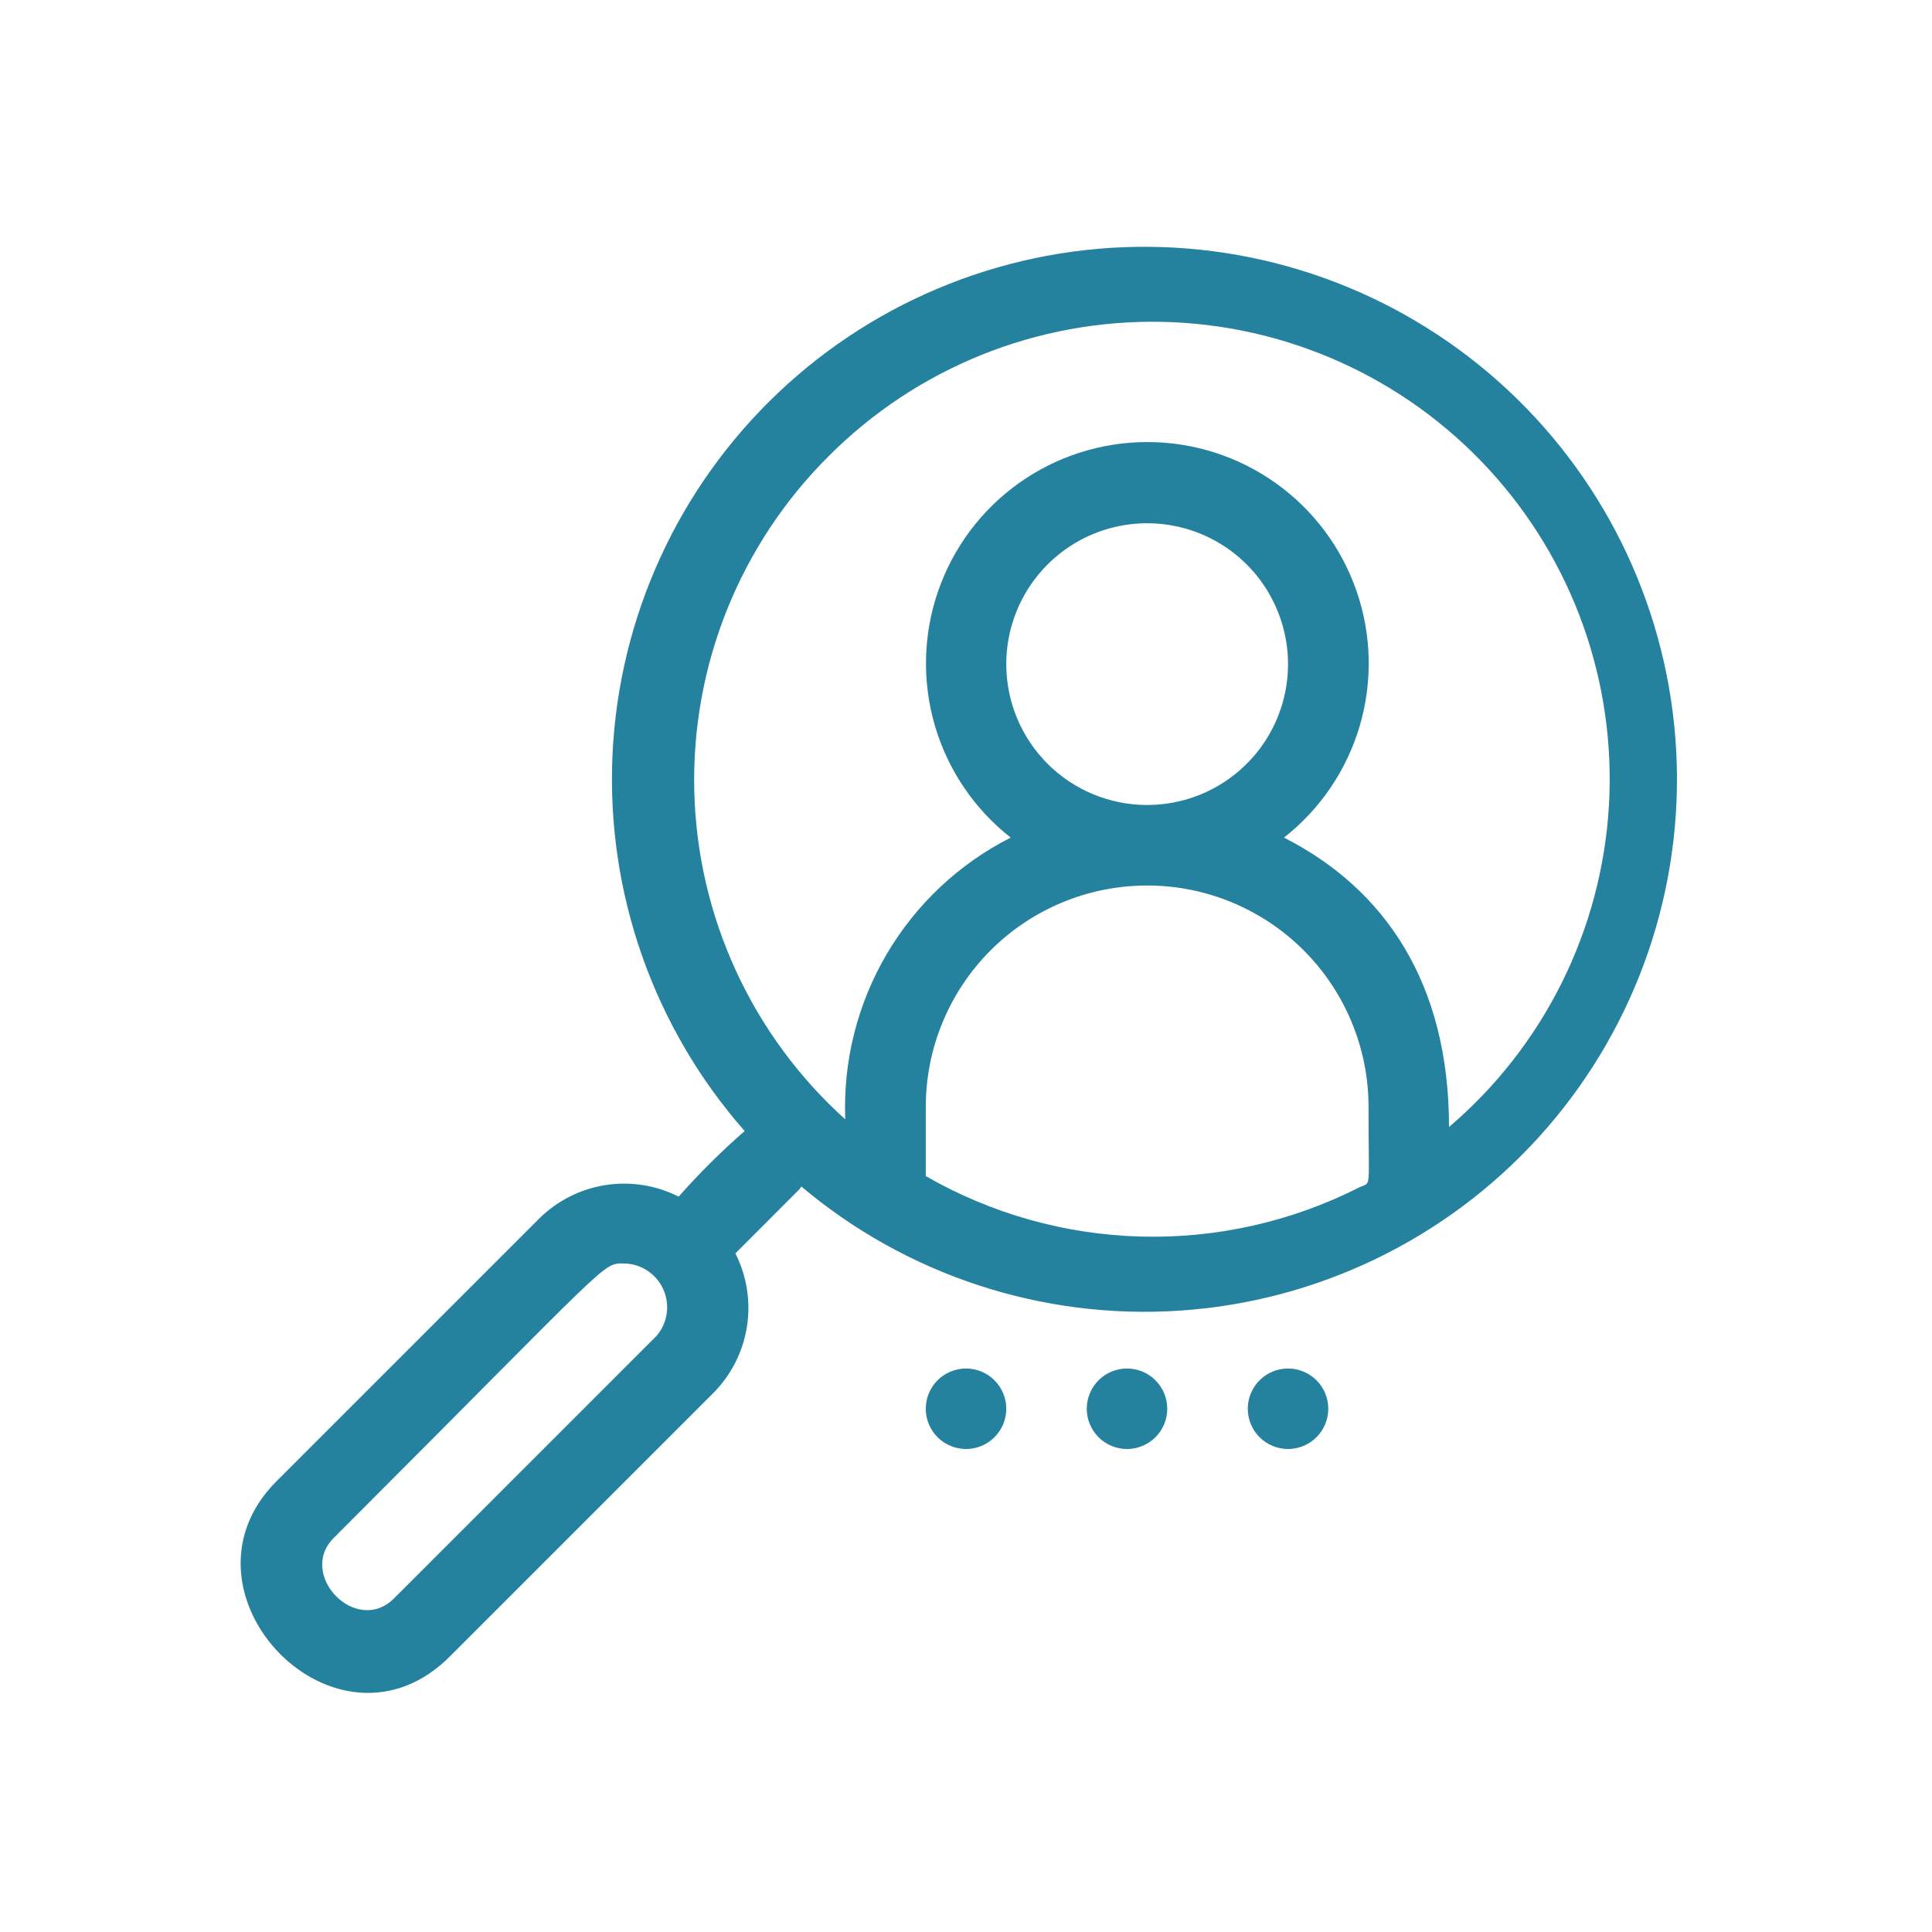 <svg xmlns="http://www.w3.org/2000/svg" width="83" height="83" viewBox="0 0 83 83" fill="none"><path d="M29.155 51.408C28.189 50.92 27.095 50.745 26.025 50.91C24.955 51.074 23.964 51.569 23.189 52.325L11.88 63.633C7.108 68.406 14.491 76.083 19.368 71.121L30.676 59.812C31.432 59.038 31.927 58.046 32.092 56.976C32.256 55.906 32.081 54.812 31.593 53.846C35.138 50.302 34.204 51.235 34.429 50.976C38.956 54.789 44.786 56.7 50.692 56.305C56.598 55.91 62.122 53.241 66.102 48.859C70.081 44.477 72.208 38.723 72.034 32.806C71.859 26.889 69.399 21.27 65.168 17.13C60.938 12.989 55.267 10.65 49.347 10.603C43.428 10.556 37.721 12.806 33.426 16.879C29.13 20.952 26.581 26.531 26.313 32.445C26.046 38.358 28.081 44.145 31.991 48.59C30.985 49.467 30.038 50.408 29.155 51.408ZM28.221 57.374L16.93 68.665C15.304 70.291 12.762 67.645 14.336 66.072C26.44 53.967 25.852 54.279 26.82 54.279C27.175 54.287 27.521 54.395 27.817 54.591C28.113 54.787 28.347 55.062 28.494 55.386C28.64 55.709 28.692 56.068 28.644 56.419C28.596 56.771 28.449 57.102 28.221 57.374ZM39.772 50.457V47.552C39.772 45.03 40.774 42.611 42.557 40.827C44.341 39.044 46.76 38.042 49.282 38.042C51.804 38.042 54.224 39.044 56.007 40.827C57.791 42.611 58.793 45.03 58.793 47.552C58.793 51.27 58.931 50.751 58.395 51.011C55.495 52.482 52.273 53.208 49.022 53.124C45.771 53.039 42.592 52.147 39.772 50.526V50.457ZM43.23 28.531C43.23 27.334 43.585 26.164 44.25 25.169C44.915 24.174 45.86 23.398 46.966 22.94C48.072 22.482 49.289 22.362 50.463 22.596C51.637 22.829 52.715 23.405 53.562 24.252C54.408 25.098 54.984 26.177 55.218 27.351C55.452 28.525 55.332 29.741 54.874 30.847C54.416 31.953 53.64 32.898 52.645 33.563C51.649 34.228 50.479 34.583 49.282 34.583C47.677 34.583 46.138 33.946 45.003 32.811C43.868 31.676 43.23 30.137 43.23 28.531ZM35.605 19.592C37.474 17.718 39.702 16.242 42.156 15.251C44.61 14.26 47.239 13.776 49.885 13.826C52.53 13.877 55.139 14.461 57.553 15.545C59.968 16.628 62.138 18.189 63.934 20.132C65.731 22.075 67.116 24.361 68.007 26.853C68.898 29.345 69.276 31.991 69.119 34.633C68.962 37.275 68.272 39.857 67.092 42.226C65.912 44.594 64.265 46.7 62.251 48.417C62.251 42.226 59.484 38.18 55.161 35.984C56.718 34.763 57.855 33.087 58.414 31.189C58.973 29.291 58.926 27.266 58.28 25.396C57.634 23.526 56.421 21.904 54.81 20.756C53.198 19.608 51.269 18.991 49.291 18.991C47.312 18.991 45.383 19.608 43.772 20.756C42.161 21.904 40.948 23.526 40.302 25.396C39.656 27.266 39.609 29.291 40.168 31.189C40.727 33.087 41.864 34.763 43.42 35.984C41.2 37.109 39.351 38.847 38.091 40.993C36.831 43.139 36.214 45.602 36.313 48.088C34.331 46.303 32.733 44.132 31.618 41.709C30.503 39.285 29.893 36.66 29.827 33.992C29.761 31.325 30.239 28.673 31.232 26.197C32.225 23.721 33.713 21.473 35.605 19.592Z" fill="#25829F"></path><path d="M43.23 60.521C43.23 60.062 43.048 59.623 42.723 59.298C42.399 58.974 41.959 58.792 41.501 58.792C41.042 58.792 40.602 58.974 40.278 59.298C39.954 59.623 39.772 60.062 39.772 60.521C39.772 60.98 39.954 61.419 40.278 61.744C40.602 62.068 41.042 62.25 41.501 62.25C41.959 62.25 42.399 62.068 42.723 61.744C43.048 61.419 43.23 60.98 43.23 60.521Z" fill="#25829F"></path><path d="M50.146 60.521C50.146 60.062 49.964 59.623 49.639 59.298C49.315 58.974 48.875 58.792 48.417 58.792C47.958 58.792 47.518 58.974 47.194 59.298C46.87 59.623 46.688 60.062 46.688 60.521C46.688 60.98 46.87 61.419 47.194 61.744C47.518 62.068 47.958 62.25 48.417 62.25C48.875 62.25 49.315 62.068 49.639 61.744C49.964 61.419 50.146 60.98 50.146 60.521Z" fill="#25829F"></path><path d="M57.064 60.521C57.064 60.062 56.882 59.623 56.557 59.298C56.233 58.974 55.793 58.792 55.335 58.792C54.876 58.792 54.436 58.974 54.112 59.298C53.788 59.623 53.605 60.062 53.605 60.521C53.605 60.98 53.788 61.419 54.112 61.744C54.436 62.068 54.876 62.25 55.335 62.25C55.793 62.25 56.233 62.068 56.557 61.744C56.882 61.419 57.064 60.98 57.064 60.521Z" fill="#25829F"></path></svg>